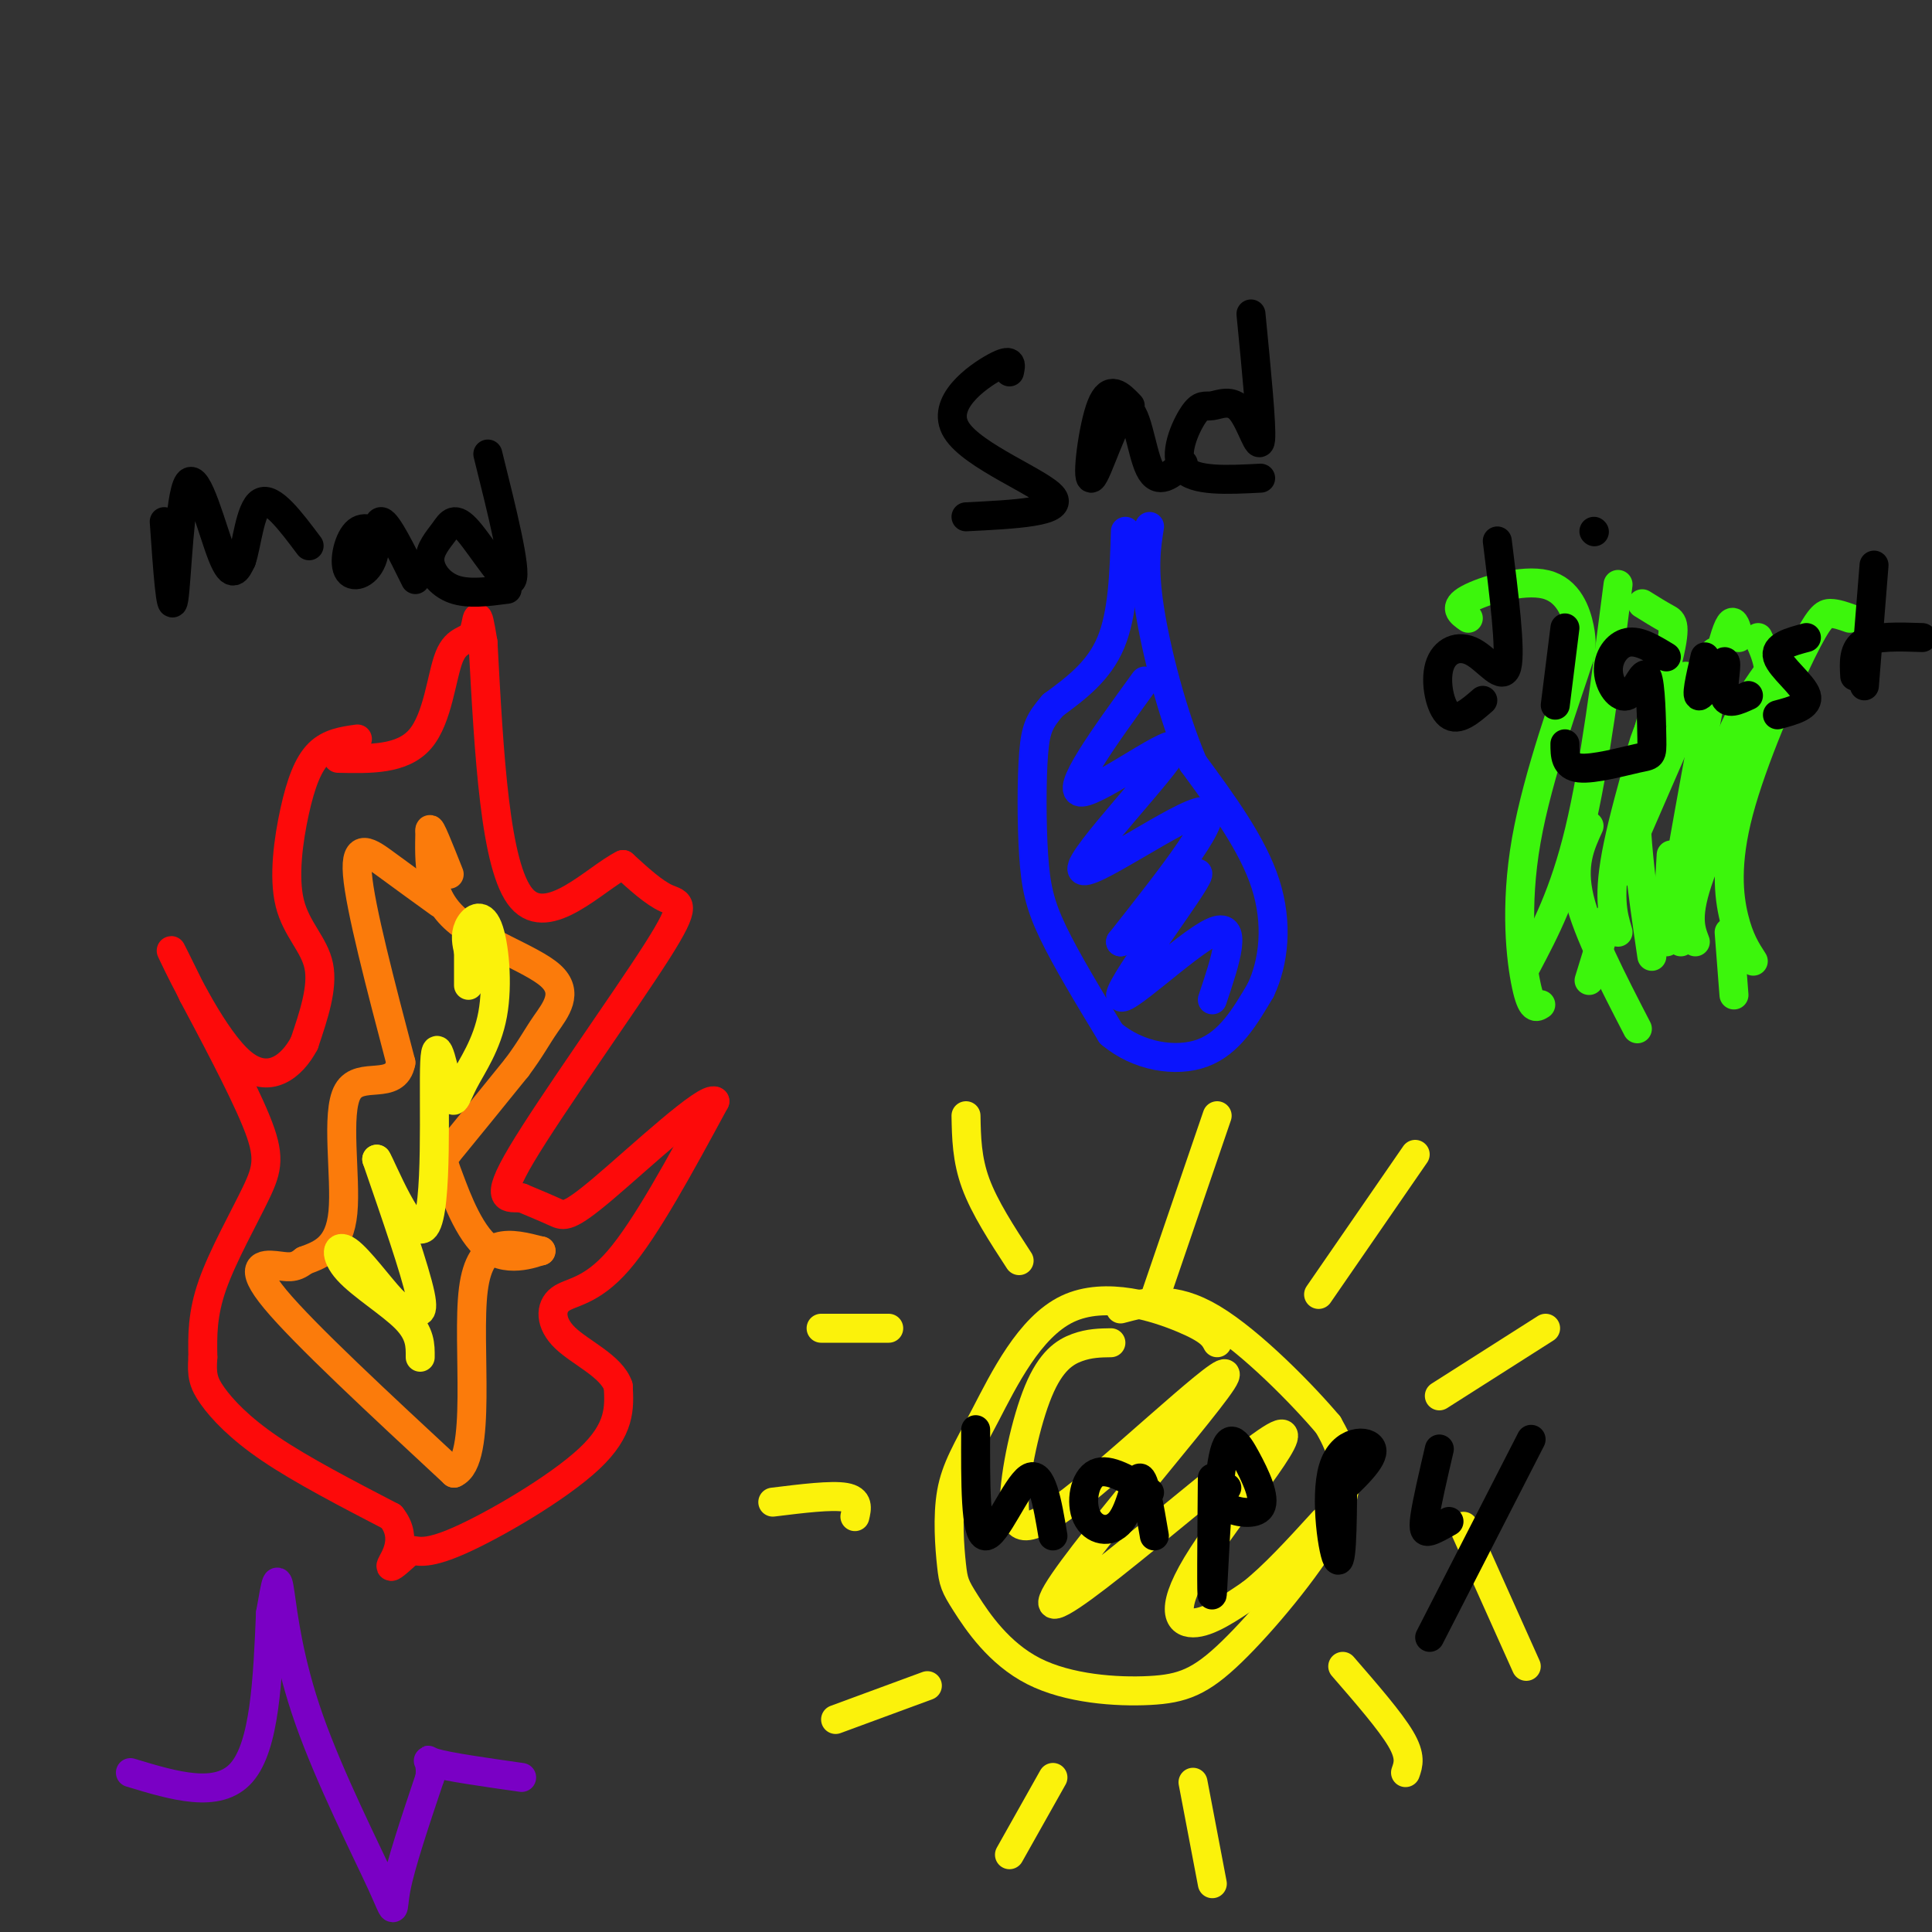 <svg viewBox='0 0 400 400' version='1.1' xmlns='http://www.w3.org/2000/svg' xmlns:xlink='http://www.w3.org/1999/xlink'><rect x="0" y="0" width="400" height="400" fill="#333333" stroke="none"/><g fill='none' stroke='#FD0A0A' stroke-width='6' stroke-linecap='round' stroke-linejoin='round'><path d='M74,153c-2.898,0.407 -5.796,0.813 -8,3c-2.204,2.187 -3.715,6.153 -5,12c-1.285,5.847 -2.346,13.574 -1,19c1.346,5.426 5.099,8.550 6,13c0.901,4.450 -1.049,10.225 -3,16'/><path d='M63,216c-2.524,4.786 -7.333,8.750 -13,4c-5.667,-4.750 -12.190,-18.214 -14,-22c-1.810,-3.786 1.095,2.107 4,8'/><path d='M40,206c3.426,6.472 9.990,18.652 13,26c3.010,7.348 2.464,9.863 0,15c-2.464,5.137 -6.847,12.896 -9,19c-2.153,6.104 -2.077,10.552 -2,15'/><path d='M42,281c-0.274,3.643 0.042,5.250 2,8c1.958,2.750 5.560,6.643 12,11c6.440,4.357 15.720,9.179 25,14'/><path d='M81,314c3.711,4.533 0.489,8.867 0,10c-0.489,1.133 1.756,-0.933 4,-3'/><path d='M85,321c1.345,-0.083 2.708,1.208 10,-2c7.292,-3.208 20.512,-10.917 27,-17c6.488,-6.083 6.244,-10.542 6,-15'/><path d='M128,287c-1.375,-4.123 -7.812,-6.930 -11,-10c-3.188,-3.070 -3.128,-6.404 -1,-8c2.128,-1.596 6.322,-1.456 12,-8c5.678,-6.544 12.839,-19.772 20,-33'/><path d='M148,228c-1.595,-1.369 -15.583,11.708 -23,18c-7.417,6.292 -8.262,5.798 -10,5c-1.738,-0.798 -4.369,-1.899 -7,-3'/><path d='M108,248c-2.719,-0.110 -6.018,1.115 0,-9c6.018,-10.115 21.351,-31.569 28,-42c6.649,-10.431 4.614,-9.837 2,-11c-2.614,-1.163 -5.807,-4.081 -9,-7'/><path d='M129,179c-5.711,2.822 -15.489,13.378 -21,7c-5.511,-6.378 -6.756,-29.689 -8,-53'/><path d='M100,133c-1.429,-8.697 -1.002,-3.939 -2,-2c-0.998,1.939 -3.423,1.061 -5,5c-1.577,3.939 -2.308,12.697 -6,17c-3.692,4.303 -10.346,4.152 -17,4'/></g>
<g fill='none' stroke='#FB7B0B' stroke-width='6' stroke-linecap='round' stroke-linejoin='round'><path d='M91,187c-3.778,-2.733 -7.556,-5.467 -11,-8c-3.444,-2.533 -6.556,-4.867 -6,2c0.556,6.867 4.778,22.933 9,39'/><path d='M83,220c-1.131,6.024 -8.458,1.583 -11,6c-2.542,4.417 -0.298,17.690 -1,25c-0.702,7.310 -4.351,8.655 -8,10'/><path d='M63,261c-2.155,1.786 -3.542,1.250 -6,1c-2.458,-0.250 -5.988,-0.214 0,7c5.988,7.214 21.494,21.607 37,36'/><path d='M94,305c6.022,-2.489 2.578,-26.711 4,-38c1.422,-11.289 7.711,-9.644 14,-8'/><path d='M112,259c0.421,-0.389 -5.526,2.638 -10,0c-4.474,-2.638 -7.474,-10.941 -9,-15c-1.526,-4.059 -1.579,-3.874 1,-7c2.579,-3.126 7.789,-9.563 13,-16'/><path d='M107,221c3.006,-4.041 4.022,-6.145 6,-9c1.978,-2.855 4.917,-6.461 1,-10c-3.917,-3.539 -14.691,-7.011 -20,-12c-5.309,-4.989 -5.155,-11.494 -5,-18'/><path d='M89,172c-0.167,-1.500 1.917,3.750 4,9'/></g>
<g fill='none' stroke='#FBF20B' stroke-width='6' stroke-linecap='round' stroke-linejoin='round'><path d='M87,281c0.024,-2.449 0.049,-4.897 -3,-8c-3.049,-3.103 -9.171,-6.860 -12,-10c-2.829,-3.140 -2.366,-5.662 0,-4c2.366,1.662 6.634,7.507 9,10c2.366,2.493 2.829,1.633 4,2c1.171,0.367 3.049,1.962 2,-3c-1.049,-4.962 -5.024,-16.481 -9,-28'/><path d='M78,240c0.794,0.998 7.279,17.494 10,14c2.721,-3.494 1.678,-26.978 2,-34c0.322,-7.022 2.009,2.417 3,6c0.991,3.583 1.288,1.311 3,-2c1.712,-3.311 4.840,-7.661 6,-14c1.160,-6.339 0.351,-14.668 -1,-18c-1.351,-3.332 -3.243,-1.666 -4,0c-0.757,1.666 -0.378,3.333 0,5'/><path d='M97,197c0.000,2.000 0.000,4.500 0,7'/></g>
<g fill='none' stroke='#000000' stroke-width='6' stroke-linecap='round' stroke-linejoin='round'><path d='M34,108c0.690,9.917 1.381,19.833 2,16c0.619,-3.833 1.167,-21.417 3,-24c1.833,-2.583 4.952,9.833 7,15c2.048,5.167 3.024,3.083 4,1'/><path d='M50,116c1.067,-2.911 1.733,-10.689 4,-12c2.267,-1.311 6.133,3.844 10,9'/><path d='M81,112c-2.585,-1.729 -5.171,-3.458 -7,-2c-1.829,1.458 -2.903,6.102 -2,8c0.903,1.898 3.781,1.049 5,-2c1.219,-3.049 0.777,-8.300 2,-8c1.223,0.300 4.112,6.150 7,12'/><path d='M101,94c3.011,12.085 6.022,24.171 5,26c-1.022,1.829 -6.078,-6.598 -9,-10c-2.922,-3.402 -3.711,-1.778 -5,0c-1.289,1.778 -3.078,3.709 -3,6c0.078,2.291 2.022,4.940 5,6c2.978,1.060 6.989,0.530 11,0'/></g>
<g fill='none' stroke='#0A14FD' stroke-width='6' stroke-linecap='round' stroke-linejoin='round'><path d='M233,110c-0.250,8.500 -0.500,17.000 -3,23c-2.500,6.000 -7.250,9.500 -12,13'/><path d='M218,146c-2.737,3.191 -3.579,4.670 -4,10c-0.421,5.330 -0.421,14.512 0,21c0.421,6.488 1.263,10.282 4,16c2.737,5.718 7.368,13.359 12,21'/><path d='M230,214c5.556,4.733 13.444,6.067 19,4c5.556,-2.067 8.778,-7.533 12,-13'/><path d='M261,205c2.756,-5.800 3.644,-13.800 1,-22c-2.644,-8.200 -8.822,-16.600 -15,-25'/><path d='M247,158c-4.333,-10.244 -7.667,-23.356 -9,-32c-1.333,-8.644 -0.667,-12.822 0,-17'/><path d='M237,141c-8.448,11.636 -16.896,23.273 -13,23c3.896,-0.273 20.137,-12.455 19,-9c-1.137,3.455 -19.652,22.545 -19,25c0.652,2.455 20.472,-11.727 25,-12c4.528,-0.273 -6.236,13.364 -17,27'/><path d='M232,195c2.266,-0.761 16.432,-16.163 16,-14c-0.432,2.163 -15.463,21.890 -16,25c-0.537,3.110 13.418,-10.397 19,-13c5.582,-2.603 2.791,5.699 0,14'/></g>
<g fill='none' stroke='#000000' stroke-width='6' stroke-linecap='round' stroke-linejoin='round'><path d='M209,77c0.339,-1.500 0.679,-3.000 -3,-1c-3.679,2.000 -11.375,7.500 -8,13c3.375,5.500 17.821,11.000 20,14c2.179,3.000 -7.911,3.500 -18,4'/><path d='M234,84c-2.126,-2.220 -4.252,-4.440 -6,0c-1.748,4.440 -3.118,15.541 -2,15c1.118,-0.541 4.724,-12.722 7,-14c2.276,-1.278 3.222,8.349 5,12c1.778,3.651 4.389,1.325 7,-1'/><path d='M259,65c1.138,11.644 2.275,23.289 2,26c-0.275,2.711 -1.963,-3.511 -4,-6c-2.037,-2.489 -4.422,-1.244 -6,-1c-1.578,0.244 -2.348,-0.511 -4,2c-1.652,2.511 -4.186,8.289 -2,11c2.186,2.711 9.093,2.356 16,2'/></g>
<g fill='none' stroke='#FBF20B' stroke-width='6' stroke-linecap='round' stroke-linejoin='round'><path d='M252,278c-0.700,-1.319 -1.400,-2.639 -7,-5c-5.600,-2.361 -16.100,-5.765 -24,-2c-7.900,3.765 -13.199,14.699 -17,22c-3.801,7.301 -6.104,10.967 -7,16c-0.896,5.033 -0.386,11.431 0,15c0.386,3.569 0.647,4.309 3,8c2.353,3.691 6.797,10.334 14,14c7.203,3.666 17.165,4.355 24,4c6.835,-0.355 10.543,-1.755 17,-8c6.457,-6.245 15.661,-17.335 20,-25c4.339,-7.665 3.811,-11.904 3,-15c-0.811,-3.096 -1.906,-5.048 -3,-7'/><path d='M275,295c-4.956,-5.889 -15.844,-17.111 -24,-22c-8.156,-4.889 -13.578,-3.444 -19,-2'/><path d='M200,231c0.083,4.500 0.167,9.000 2,14c1.833,5.000 5.417,10.500 9,16'/><path d='M252,231c0.000,0.000 -13.000,38.000 -13,38'/><path d='M293,239c0.000,0.000 -20.000,29.000 -20,29'/><path d='M320,275c0.000,0.000 -22.000,14.000 -22,14'/><path d='M303,316c0.000,0.000 13.000,29.000 13,29'/><path d='M278,345c4.917,5.667 9.833,11.333 12,15c2.167,3.667 1.583,5.333 1,7'/><path d='M247,369c0.000,0.000 4.000,21.000 4,21'/><path d='M218,368c0.000,0.000 -9.000,16.000 -9,16'/><path d='M192,349c0.000,0.000 -19.000,7.000 -19,7'/><path d='M177,314c0.417,-1.750 0.833,-3.500 -2,-4c-2.833,-0.500 -8.917,0.250 -15,1'/><path d='M184,275c0.000,0.000 -14.000,0.000 -14,0'/><path d='M230,278c-2.227,0.034 -4.454,0.069 -7,1c-2.546,0.931 -5.412,2.759 -8,9c-2.588,6.241 -4.900,16.897 -5,23c-0.100,6.103 2.012,7.655 14,-2c11.988,-9.655 33.852,-30.515 29,-23c-4.852,7.515 -36.422,43.406 -35,46c1.422,2.594 35.835,-28.109 45,-34c9.165,-5.891 -6.917,13.029 -14,24c-7.083,10.971 -5.167,13.992 -2,14c3.167,0.008 7.583,-2.996 12,-6'/><path d='M259,330c4.500,-3.500 9.750,-9.250 15,-15'/></g>
<g fill='none' stroke='#000000' stroke-width='6' stroke-linecap='round' stroke-linejoin='round'><path d='M202,296c-0.044,10.889 -0.089,21.778 2,22c2.089,0.222 6.311,-10.222 9,-12c2.689,-1.778 3.844,5.111 5,12'/><path d='M238,309c-4.238,-2.589 -8.475,-5.177 -11,-4c-2.525,1.177 -3.337,6.120 -2,9c1.337,2.880 4.821,3.699 7,1c2.179,-2.699 3.051,-8.914 4,-9c0.949,-0.086 1.974,5.957 3,12'/><path d='M251,306c-0.114,13.091 -0.228,26.183 0,24c0.228,-2.183 0.799,-19.640 2,-27c1.201,-7.360 3.033,-4.622 5,-1c1.967,3.622 4.068,8.129 3,10c-1.068,1.871 -5.305,1.106 -7,0c-1.695,-1.106 -0.847,-2.553 0,-4'/><path d='M278,302c-0.024,10.845 -0.048,21.690 -1,21c-0.952,-0.690 -2.833,-12.917 -1,-19c1.833,-6.083 7.381,-6.024 8,-4c0.619,2.024 -3.690,6.012 -8,10'/><path d='M298,300c-1.289,5.533 -2.578,11.067 -3,14c-0.422,2.933 0.022,3.267 1,3c0.978,-0.267 2.489,-1.133 4,-2'/><path d='M317,298c0.000,0.000 -21.000,41.000 -21,41'/></g>
<g fill='none' stroke='#3CF60C' stroke-width='6' stroke-linecap='round' stroke-linejoin='round'><path d='M304,128c-1.601,-1.119 -3.202,-2.238 0,-4c3.202,-1.762 11.208,-4.167 16,-3c4.792,1.167 6.369,5.905 7,9c0.631,3.095 0.315,4.548 0,6'/><path d='M327,136c-2.452,7.786 -8.583,24.250 -11,38c-2.417,13.750 -1.119,24.786 0,30c1.119,5.214 2.060,4.607 3,4'/><path d='M340,125c1.815,1.131 3.631,2.262 5,3c1.369,0.738 2.292,1.083 0,10c-2.292,8.917 -7.798,26.405 -10,37c-2.202,10.595 -1.101,14.298 0,18'/><path d='M364,132c1.844,3.933 3.689,7.867 1,17c-2.689,9.133 -9.911,23.467 -13,32c-3.089,8.533 -2.044,11.267 -1,14'/><path d='M383,128c-1.391,-0.490 -2.781,-0.979 -4,-1c-1.219,-0.021 -2.265,0.427 -6,8c-3.735,7.573 -10.159,22.270 -13,33c-2.841,10.730 -2.097,17.494 -1,22c1.097,4.506 2.549,6.753 4,9'/><path d='M360,132c-0.750,-3.250 -1.500,-6.500 -4,4c-2.500,10.500 -6.750,34.750 -11,59'/><path d='M335,121c-2.417,18.917 -4.833,37.833 -8,51c-3.167,13.167 -7.083,20.583 -11,28'/><path d='M349,140c-4.417,5.167 -8.833,10.333 -10,20c-1.167,9.667 0.917,23.833 3,38'/><path d='M370,134c-4.667,5.917 -9.333,11.833 -13,22c-3.667,10.167 -6.333,24.583 -9,39'/><path d='M355,135c0.000,0.000 -20.000,46.000 -20,46'/><path d='M329,171c-1.833,4.000 -3.667,8.000 -2,15c1.667,7.000 6.833,17.000 12,27'/><path d='M333,190c0.000,0.000 -4.000,13.000 -4,13'/><path d='M346,177c0.000,0.000 -1.000,17.000 -1,17'/><path d='M358,193c0.000,0.000 1.000,13.000 1,13'/></g>
<g fill='none' stroke='#000000' stroke-width='6' stroke-linecap='round' stroke-linejoin='round'><path d='M310,112c1.421,11.335 2.842,22.670 2,26c-0.842,3.330 -3.947,-1.344 -7,-3c-3.053,-1.656 -6.053,-0.292 -7,3c-0.947,3.292 0.158,8.512 2,10c1.842,1.488 4.421,-0.756 7,-3'/><path d='M324,130c0.000,0.000 -2.000,16.000 -2,16'/><path d='M330,110c0.000,0.000 0.100,0.100 0.1,0.1'/><path d='M345,136c-2.837,-1.737 -5.674,-3.473 -8,-3c-2.326,0.473 -4.140,3.157 -4,6c0.140,2.843 2.234,5.845 4,5c1.766,-0.845 3.205,-5.536 4,-4c0.795,1.536 0.945,9.298 1,13c0.055,3.702 0.015,3.343 -3,4c-3.015,0.657 -9.004,2.331 -12,2c-2.996,-0.331 -2.998,-2.665 -3,-5'/><path d='M353,136c-1.018,4.381 -2.036,8.762 -1,8c1.036,-0.762 4.125,-6.667 5,-7c0.875,-0.333 -0.464,4.905 0,7c0.464,2.095 2.732,1.048 5,0'/><path d='M374,132c-3.333,0.889 -6.667,1.778 -6,4c0.667,2.222 5.333,5.778 6,8c0.667,2.222 -2.667,3.111 -6,4'/><path d='M388,117c0.000,0.000 -2.000,25.000 -2,25'/><path d='M384,140c-0.167,-2.833 -0.333,-5.667 2,-7c2.333,-1.333 7.167,-1.167 12,-1'/></g>
<g fill='none' stroke='#7A00C5' stroke-width='6' stroke-linecap='round' stroke-linejoin='round'><path d='M27,367c9.083,2.750 18.167,5.500 23,0c4.833,-5.500 5.417,-19.250 6,-33'/><path d='M56,334c1.254,-7.061 1.388,-8.212 2,-4c0.612,4.212 1.700,13.789 6,26c4.300,12.211 11.812,27.057 15,34c3.188,6.943 2.054,5.984 3,1c0.946,-4.984 3.973,-13.992 7,-23'/><path d='M89,368c0.511,-4.378 -1.711,-3.822 1,-3c2.711,0.822 10.356,1.911 18,3'/></g>
</svg>